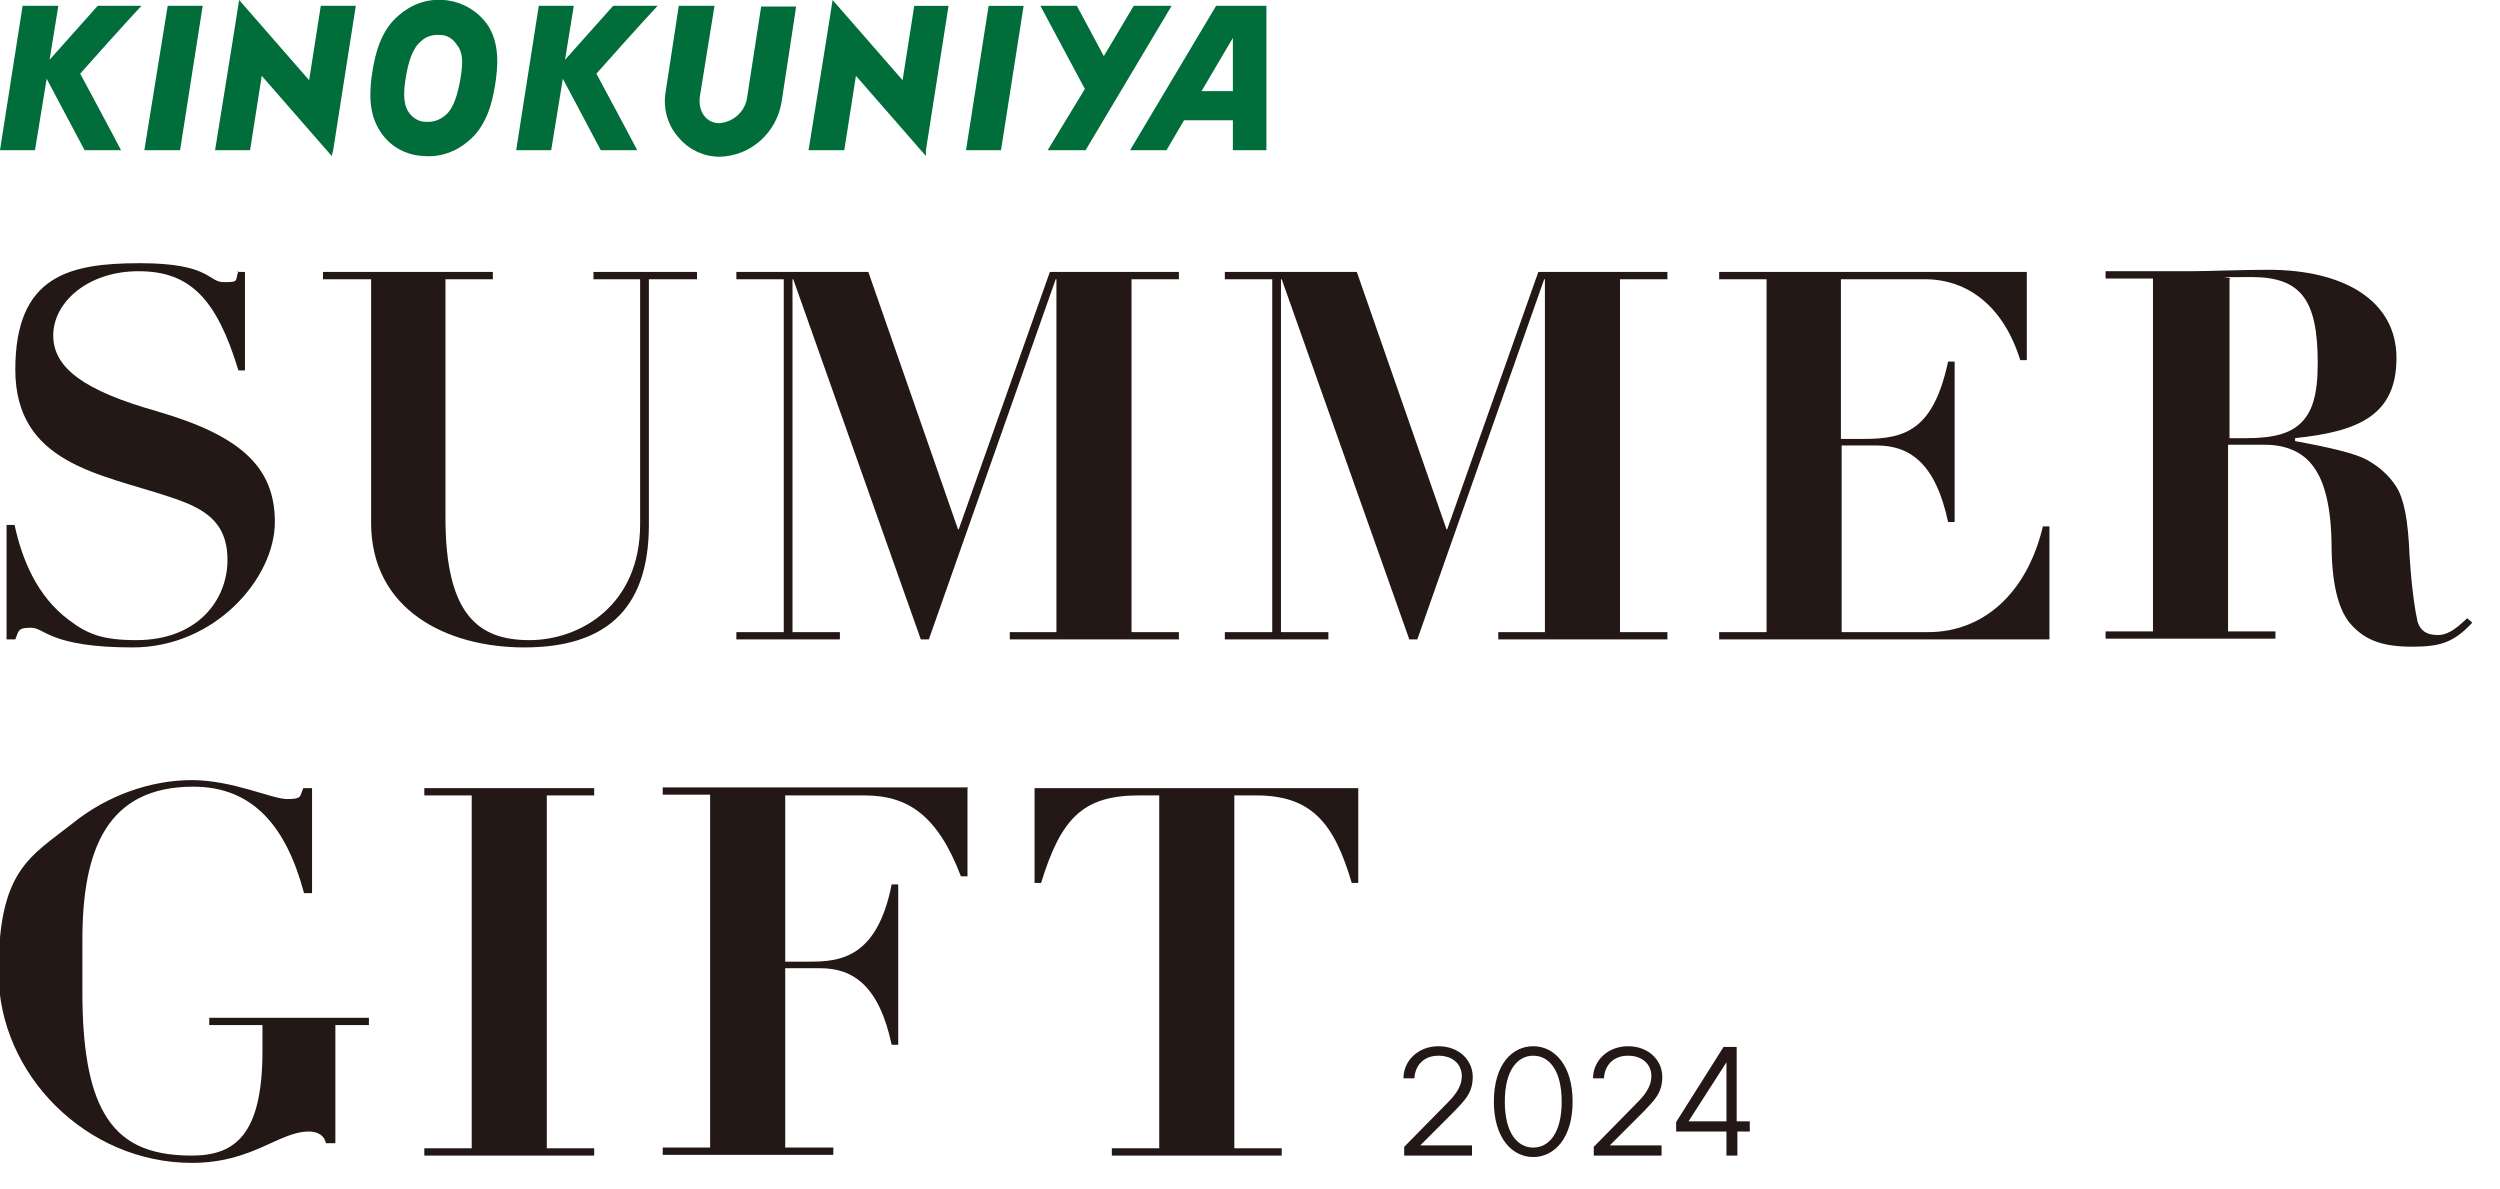 <?xml version="1.0" encoding="UTF-8"?>
<svg id="_レイヤー_1" data-name="レイヤー 1" xmlns="http://www.w3.org/2000/svg" version="1.1" viewBox="0 0 342.9 163.1">
  <defs>
    <style>
      .cls-1 {
        fill: #231815;
      }

      .cls-1, .cls-2 {
        stroke-width: 0px;
      }

      .cls-2 {
        fill: #006d3b;
      }
    </style>
  </defs>
  <g id="header_ocyugen2022TItle" data-name="header ocyugen2022TItle">
    <path id="_パス_4606" data-name="パス 4606" class="cls-2" d="M23,.8l-3.2,19.8h4.9L27.8.8h-4.8Z"/>
    <g id="_グループ_6606" data-name="グループ 6606">
      <path id="_パス_4607" data-name="パス 4607" class="cls-2" d="M13.4.8l-6.6,7.4,1.2-7.4H3.1L0,20.6h4.8l1.6-9.8,5.2,9.8h5c-1.4-2.7-4.7-8.8-5.6-10.5,1.4-1.6,6.8-7.6,8.4-9.3,0,0-6,0-6,0Z"/>
    </g>
    <path id="_パス_4608" data-name="パス 4608" class="cls-2" d="M132.5,20.6h4.8l3.1-19.8h-4.8l-3.1,19.8Z"/>
    <path id="_パス_4609" data-name="パス 4609" class="cls-2" d="M155.5.8l-4.1,6.9-3.7-6.9h-5l6.1,11.4-5.1,8.4h5.2L160.7.8h-5.2Z"/>
    <path id="_パス_4610" data-name="パス 4610" class="cls-2" d="M164.8,12.5l4.3-7.3v7.3h-4.3ZM166.8.8l-11.8,19.8h5l2.4-4.1h6.7v4.1h4.6V.8h-6.9Z"/>
    <path id="_パス_4611" data-name="パス 4611" class="cls-2" d="M44,.8l-1.6,10.2L32.8,0l-.9,5.7h0l-2.4,14.9h4.8l1.6-10.2,9.6,11,.2-.8h0L48.8.8h-4.8Z"/>
    <path id="_パス_4612" data-name="パス 4612" class="cls-2" d="M125.4.8l-1.6,10.2L114.2,0l-.9,5.7h0l-2.4,14.9h4.9l1.6-10.2,9.6,11v-.8h0l3.1-19.8h-4.8Z"/>
    <g id="_グループ_6607" data-name="グループ 6607">
      <path id="_パス_4613" data-name="パス 4613" class="cls-2" d="M84.1.8l-6.6,7.4,1.2-7.4h-4.8l-3.1,19.8h4.8l1.6-9.8,5.2,9.8h5c-1.4-2.7-4.7-8.8-5.6-10.5,1.4-1.6,6.8-7.6,8.4-9.3,0,0-6.1,0-6.1,0Z"/>
      <path id="_パス_4614" data-name="パス 4614" class="cls-2" d="M63.1,11.1c-.3,1.6-.8,3.7-2,4.7-.8.7-1.8,1-2.8.9-.9,0-1.8-.6-2.3-1.4-.8-1.2-.6-3.2-.3-4.9s.8-3.7,2-4.7c.7-.7,1.7-1,2.7-.9,1,0,1.8.6,2.3,1.4,1,1.2.7,3.2.4,4.9M60.9,0c-2.3-.2-4.5.6-6.2,2.1-2.4,2-3.2,5.1-3.6,7.6-.2,1.1-.3,2.3-.3,3.4,0,1.8.4,3.5,1.4,5,1.3,2,3.5,3.2,5.9,3.3,2.3.2,4.5-.6,6.2-2.1,2.4-2,3.2-5.1,3.6-7.6s.7-5.8-1.1-8.4c-1.4-1.9-3.5-3.1-5.9-3.3"/>
      <path id="_パス_4615" data-name="パス 4615" class="cls-2" d="M102.5,13.2c-.2,2-1.8,3.5-3.8,3.7-1.9,0-3-1.7-2.7-3.7l2-12.4h-4.9l-1.8,11.8c-.4,2.3.3,4.7,1.9,6.4,1.4,1.6,3.4,2.5,5.5,2.5,4.3-.1,7.8-3.3,8.5-7.5l2-13.1h-4.8l-1.9,12.3Z"/>
    </g>
  </g>
  <g>
    <g>
      <path class="cls-1" d="M32.5,37.3h1.1v13.5h-.9c-3-9.9-6.7-13.6-13.7-13.6s-11.7,4.3-11.7,8.8,4.3,7.6,14.2,10.4c11.3,3.3,16.2,7.5,16.2,15.2s-8.2,17.2-19.5,17.2-12.1-2.7-13.9-2.7-1.7.3-2.2,1.6H.9v-15.7h1.1c1,4.7,3.1,9.8,7.4,13,2.6,2,4.7,2.8,9.3,2.8,8.4,0,12.5-5.5,12.5-11s-3.5-7.2-8.1-8.7c-9.3-3.1-21-4.5-21-17.4s7.4-14.6,17.1-14.6,9.3,2.6,11.5,2.6,1.5-.2,2-1.5Z"/>
      <path class="cls-1" d="M67.6,37.3v1h-6.5v32.7c0,13.3,4.5,16.8,11.5,16.8s15.2-4.8,15.2-15.9v-33.6h-6.4v-1h14.2v1h-6.6v33.7c0,12-6.4,16.8-17.1,16.8s-21-5.2-21-17.1v-33.4h-6.6v-1h23.4Z"/>
      <path class="cls-1" d="M119.1,37.3l12.3,35.3h.1l12.5-35.3h17.7v1h-6.5v48.4h6.5v1h-23.2v-1h6.4v-48.4h-.1l-17.4,49.4h-1.1l-17.5-49.4h-.1v48.4h6.5v1h-14.2v-1h6.5v-48.4h-6.5v-1h18.2Z"/>
      <path class="cls-1" d="M186.1,37.3l12.3,35.3h.1l12.5-35.3h17.7v1h-6.5v48.4h6.5v1h-23.2v-1h6.4v-48.4h-.1l-17.4,49.4h-1.1l-17.5-49.4h-.1v48.4h6.5v1h-14.2v-1h6.5v-48.4h-6.5v-1h18.2Z"/>
      <path class="cls-1" d="M278,37.3v12.1h-.9c-2.3-7.4-7.2-11.1-13.1-11.1h-11.5v21.9h3.2c5.7,0,9.5-1.3,11.5-10.6h.9v22h-.9c-1.7-8-5.2-10.5-9.8-10.5h-4.8v25.6h11.9c7.4,0,13.5-5.2,15.7-14.5h.9v15.5h-45.3v-1h6.5v-48.4h-6.5v-1h42.4Z"/>
      <path class="cls-1" d="M314.8,60.1v.4c4.9.9,8.3,1.7,9.9,2.6,1.6.9,3,2.1,4,3.7s1.6,4.4,1.8,9.5c.3,4.7.8,7.7,1.1,9,.4,1.2,1.2,1.8,2.8,1.8s2.9-1.3,4-2.3l.7.6c-2.6,2.8-4.5,3.3-8.3,3.3s-6.2-.8-8.1-2.8c-1.8-1.8-2.8-5.2-2.9-10.6,0-5.5-.9-9.2-2.5-11.3-1.5-2.1-3.9-3-6.7-3h-5v25.6h6.5v1h-23.3v-1h6.5v-48.4h-6.5v-1h11.5c2.5,0,7.4-.2,10.8-.2,10.5,0,17.6,4.3,17.6,12.1s-5.1,10.1-14,11ZM305.8,60.1h2.3c3.9,0,6-.7,7.4-2,1.6-1.5,2.4-3.8,2.4-8.3,0-8.7-2.3-11.8-9.1-11.8s-1.8.1-3,.2v21.9Z"/>
    </g>
    <g>
      <path class="cls-1" d="M41.6,108.1h1.2v14.4h-1.1c-2.4-9-6.9-14.6-15.2-14.6-11.8,0-15.2,8.6-15.2,21v7.2c0,7.4.9,13,3,16.6,2.3,4,6,5.8,12,5.8s9.7-2.9,9.7-14.4v-3.5h-7.3v-1h21.9v1h-4.6v16.2h-1.3c-.2-1.1-1.2-1.6-2.3-1.6-4.2,0-7.7,4.3-16.1,4.3-14.4,0-26.5-12.1-26.5-26.1s4.2-15.8,10.2-20.5c4.7-3.8,10.7-5.9,16.3-5.9s11,2.6,13.1,2.6,1.7-.4,2.2-1.5Z"/>
      <path class="cls-1" d="M81.5,108.1v1h-6.5v48.4h6.5v1h-23.3v-1h6.5v-48.4h-6.5v-1h23.3Z"/>
      <path class="cls-1" d="M132.7,108.1v12.1h-.9c-3.2-8.4-7.3-11.1-13.2-11.1h-10.9v22.8h3.3c4.1,0,9.3-.4,11.3-10.6h.9v22h-.9c-1.7-8-5.2-10.5-9.8-10.5h-4.8v24.6h6.6v1h-23.4v-1h6.5v-48.4h-6.5v-1h41.9Z"/>
      <path class="cls-1" d="M186.3,108.1v13h-.9c-2.4-8.2-5.5-12-13.1-12h-3v48.4h6.5v1h-23.3v-1h6.5v-48.4h-2.8c-7.7,0-10.7,3.2-13.4,12h-.9v-13h44.4Z"/>
    </g>
    <g>
      <path class="cls-1" d="M194.6,157.1h7.3v1.4h-9.3v-1.2l5.8-5.9c1-1,2.1-2.2,2.1-3.8s-1.2-2.8-3.2-2.8-3.2,1.3-3.3,3.1h-1.5c0-2.4,2-4.4,4.8-4.4s4.7,1.9,4.7,4.2-1.2,3.3-2.5,4.7l-4.8,4.8Z"/>
      <path class="cls-1" d="M204.9,151.1c0-5.1,2.5-7.6,5.4-7.6s5.4,2.6,5.4,7.6-2.5,7.6-5.4,7.6-5.4-2.6-5.4-7.6ZM214.2,151.1c0-4.4-1.8-6.3-3.9-6.3s-3.9,1.9-3.9,6.3,1.8,6.3,3.9,6.3,3.9-1.9,3.9-6.3Z"/>
      <path class="cls-1" d="M220.6,157.1h7.3v1.4h-9.3v-1.2l5.8-5.9c1-1,2.1-2.2,2.1-3.8s-1.2-2.8-3.2-2.8-3.2,1.3-3.3,3.1h-1.5c0-2.4,2-4.4,4.8-4.4s4.7,1.9,4.7,4.2-1.2,3.3-2.5,4.7l-4.8,4.8Z"/>
      <path class="cls-1" d="M240,153.8v1.4h-1.7v3.3h-1.5v-3.3h-6.9v-1.3l6.5-10.3h1.8v10.2h1.7ZM236.8,145.7l-5.2,8.1h5.2v-8.1Z"/>
    </g>
  </g>
</svg>